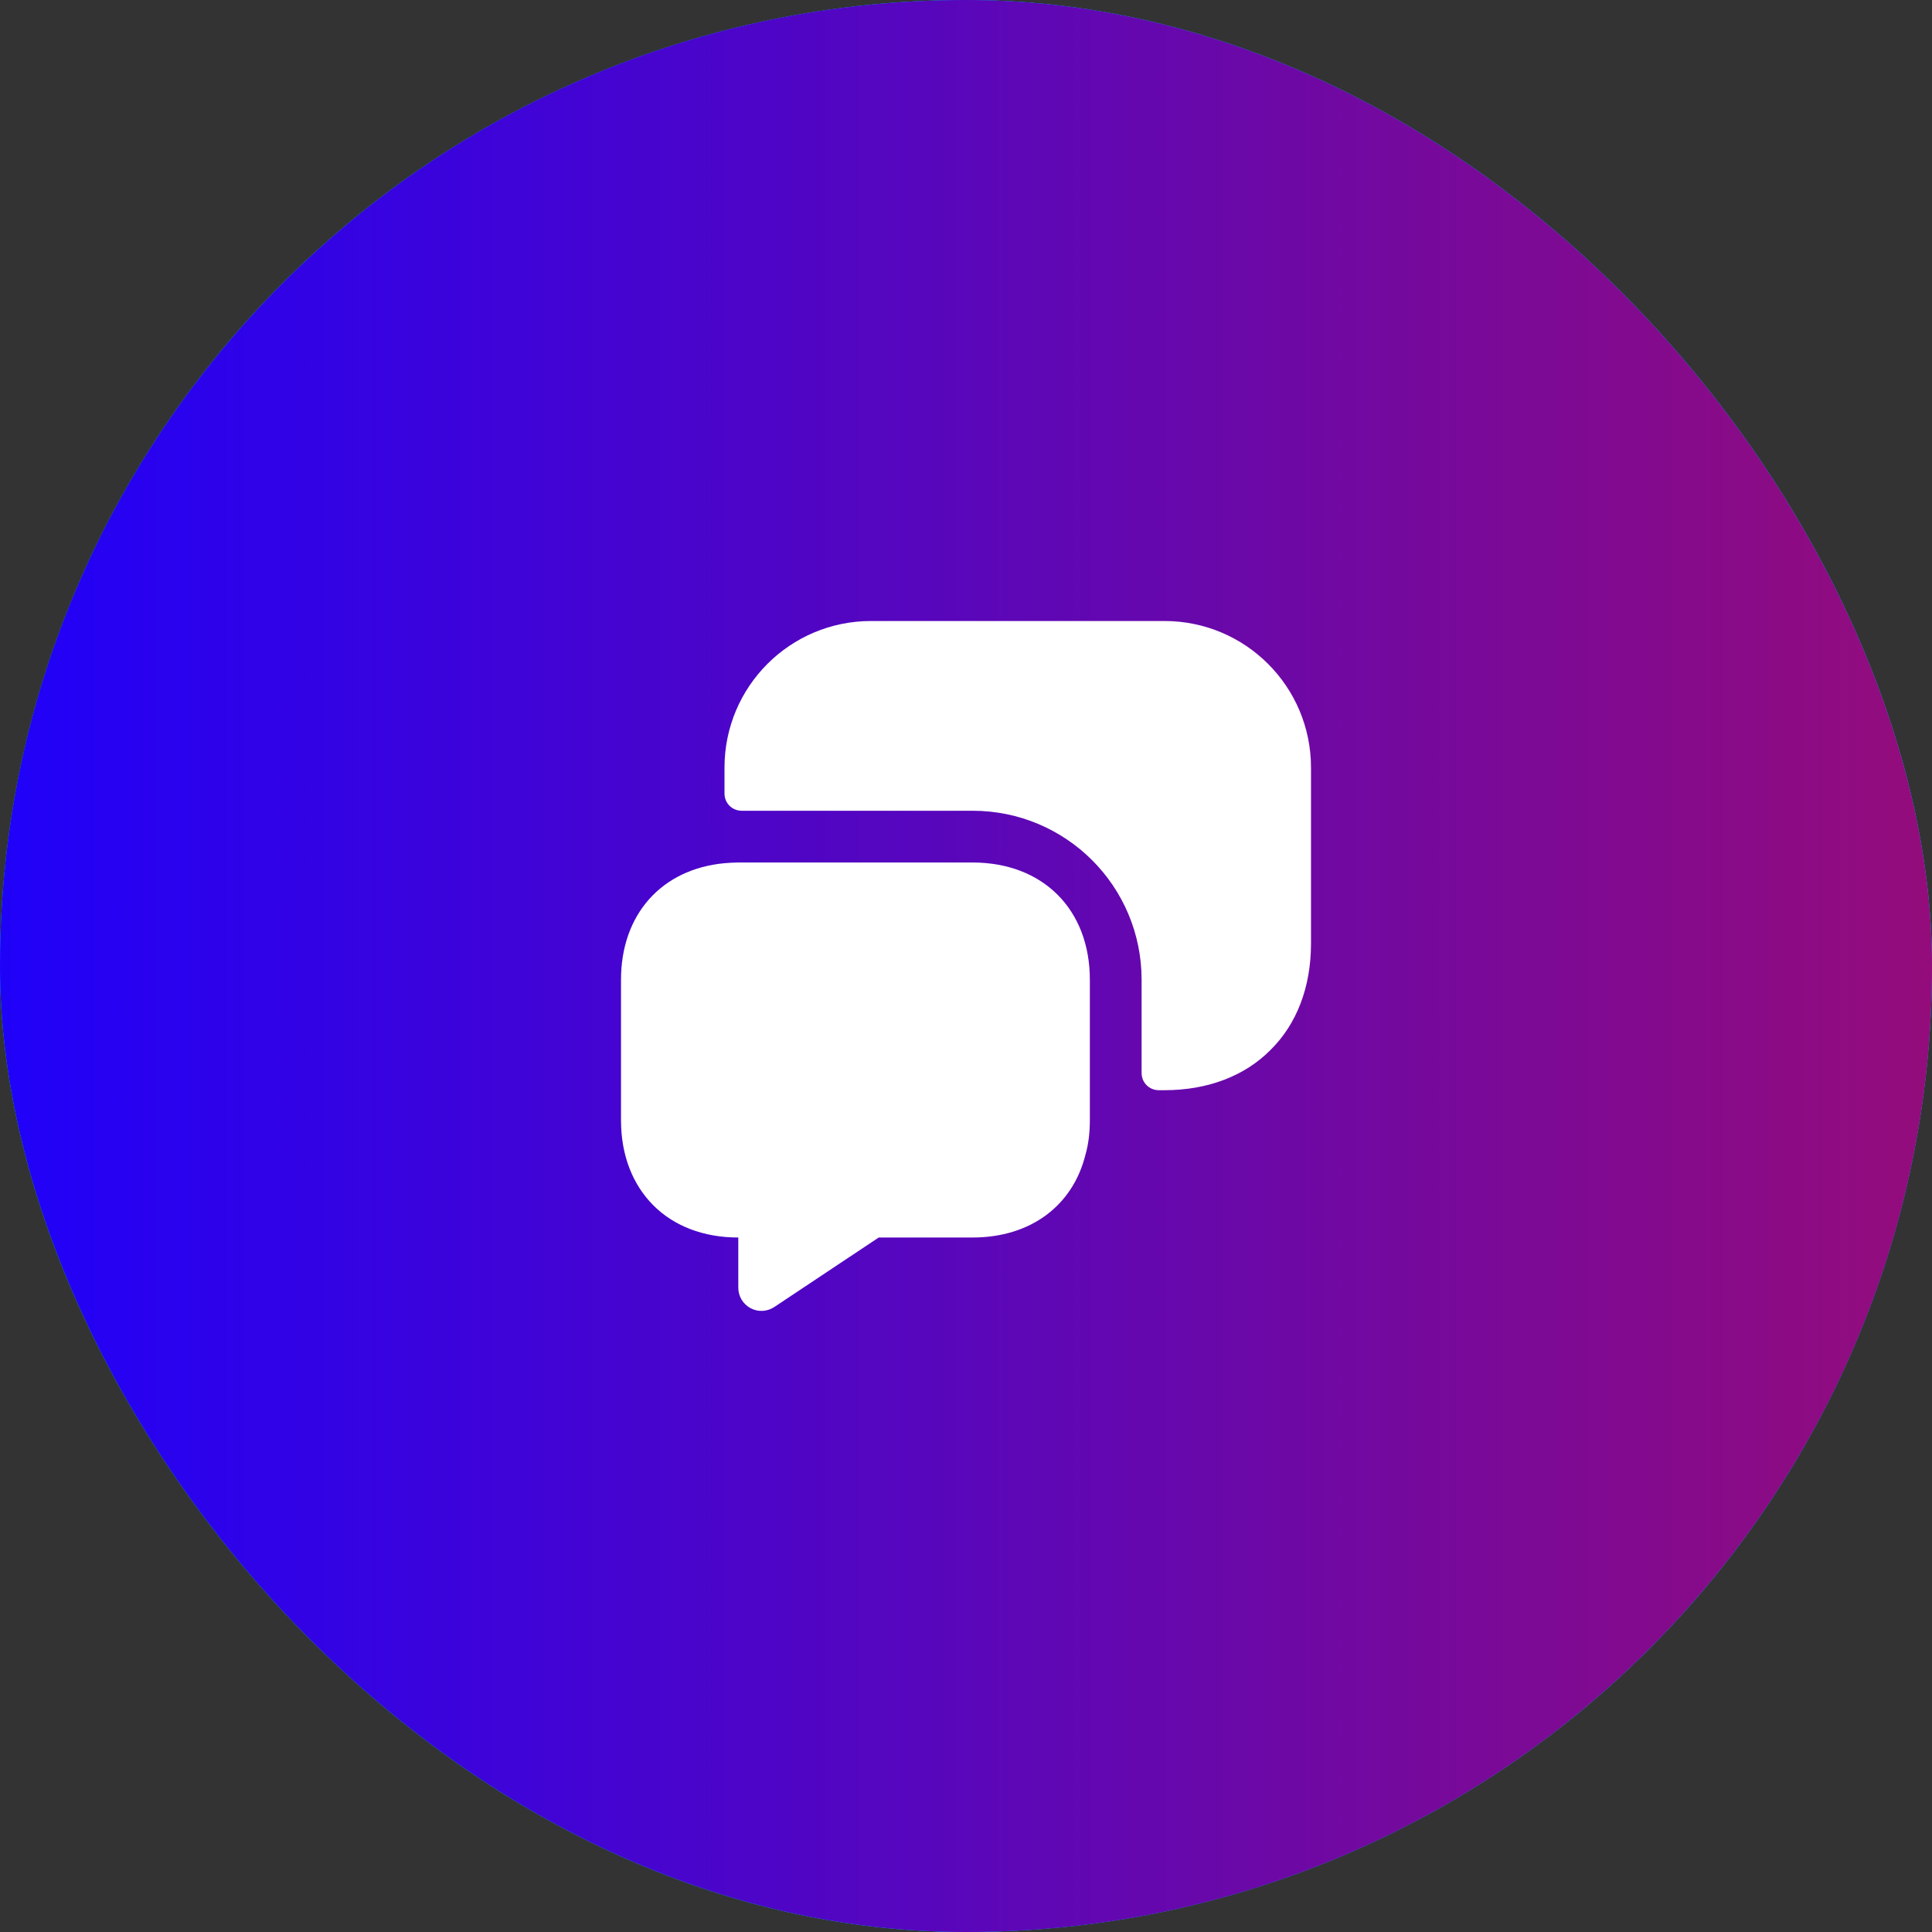 <svg width="56" height="56" viewBox="0 0 56 56" fill="none" xmlns="http://www.w3.org/2000/svg">
<rect x="0" y="0" width="56" height="56" fill="#333333" stroke="none"/>
<g clip-path="url(#clip0_2859_3139)">
<g clip-path="url(#clip1_2859_3139)">
<rect width="56" height="56" rx="28" fill="#009BDF"/>
<circle cx="28" cy="28" r="28" fill="#009BDF"/>
</g>
<g clip-path="url(#clip2_2859_3139)">
<rect width="510" height="56" fill="url(#paint0_linear_2859_3139)"/>
</g>
<g clip-path="url(#clip3_2859_3139)">
<path d="M31.59 28.4V32.47C31.59 32.83 31.55 33.17 31.46 33.48C31.09 34.95 29.87 35.87 28.19 35.87H25.47L22.45 37.88C22.349 37.949 22.23 37.989 22.108 37.996C21.985 38.003 21.863 37.976 21.755 37.918C21.647 37.861 21.557 37.774 21.494 37.669C21.431 37.563 21.399 37.443 21.4 37.32V35.87C20.38 35.87 19.53 35.53 18.94 34.94C18.34 34.34 18 33.49 18 32.47V28.4C18 26.5 19.18 25.19 21 25.02C21.13 25.01 21.26 25 21.4 25H28.19C30.23 25 31.59 26.36 31.59 28.4Z" fill="white"/>
<path d="M33.75 31.6C35.02 31.6 36.09 31.18 36.83 30.43C37.58 29.69 38 28.62 38 27.35V22.25C38 19.9 36.1 18 33.75 18H25.25C22.9 18 21 19.9 21 22.25V23C21 23.28 21.22 23.5 21.5 23.5H28.19C30.9 23.5 33.09 25.69 33.09 28.4V31.1C33.09 31.38 33.31 31.6 33.59 31.6H33.75Z" fill="white"/>
</g>
</g>
<defs>
<linearGradient id="paint0_linear_2859_3139" x1="-2.833" y1="26.88" x2="510" y2="26.88" gradientUnits="userSpaceOnUse">
<stop stop-color="#1A00FF"/>
<stop offset="0.2" stop-color="#EF1519"/>
<stop offset="0.4" stop-color="#1A00FF"/>
<stop offset="0.6" stop-color="#EF1519"/>
<stop offset="0.8" stop-color="#1A00FF"/>
<stop offset="1" stop-color="#EF1519"/>
</linearGradient>
<clipPath id="clip0_2859_3139">
<rect width="56" height="56" rx="28" fill="white"/>
</clipPath>
<clipPath id="clip1_2859_3139">
<rect width="56" height="56" rx="28" fill="white"/>
</clipPath>
<clipPath id="clip2_2859_3139">
<rect width="56" height="56" fill="white"/>
</clipPath>
<clipPath id="clip3_2859_3139">
<rect width="24" height="24" fill="white" transform="translate(16 16)"/>
</clipPath>
</defs>
</svg>
